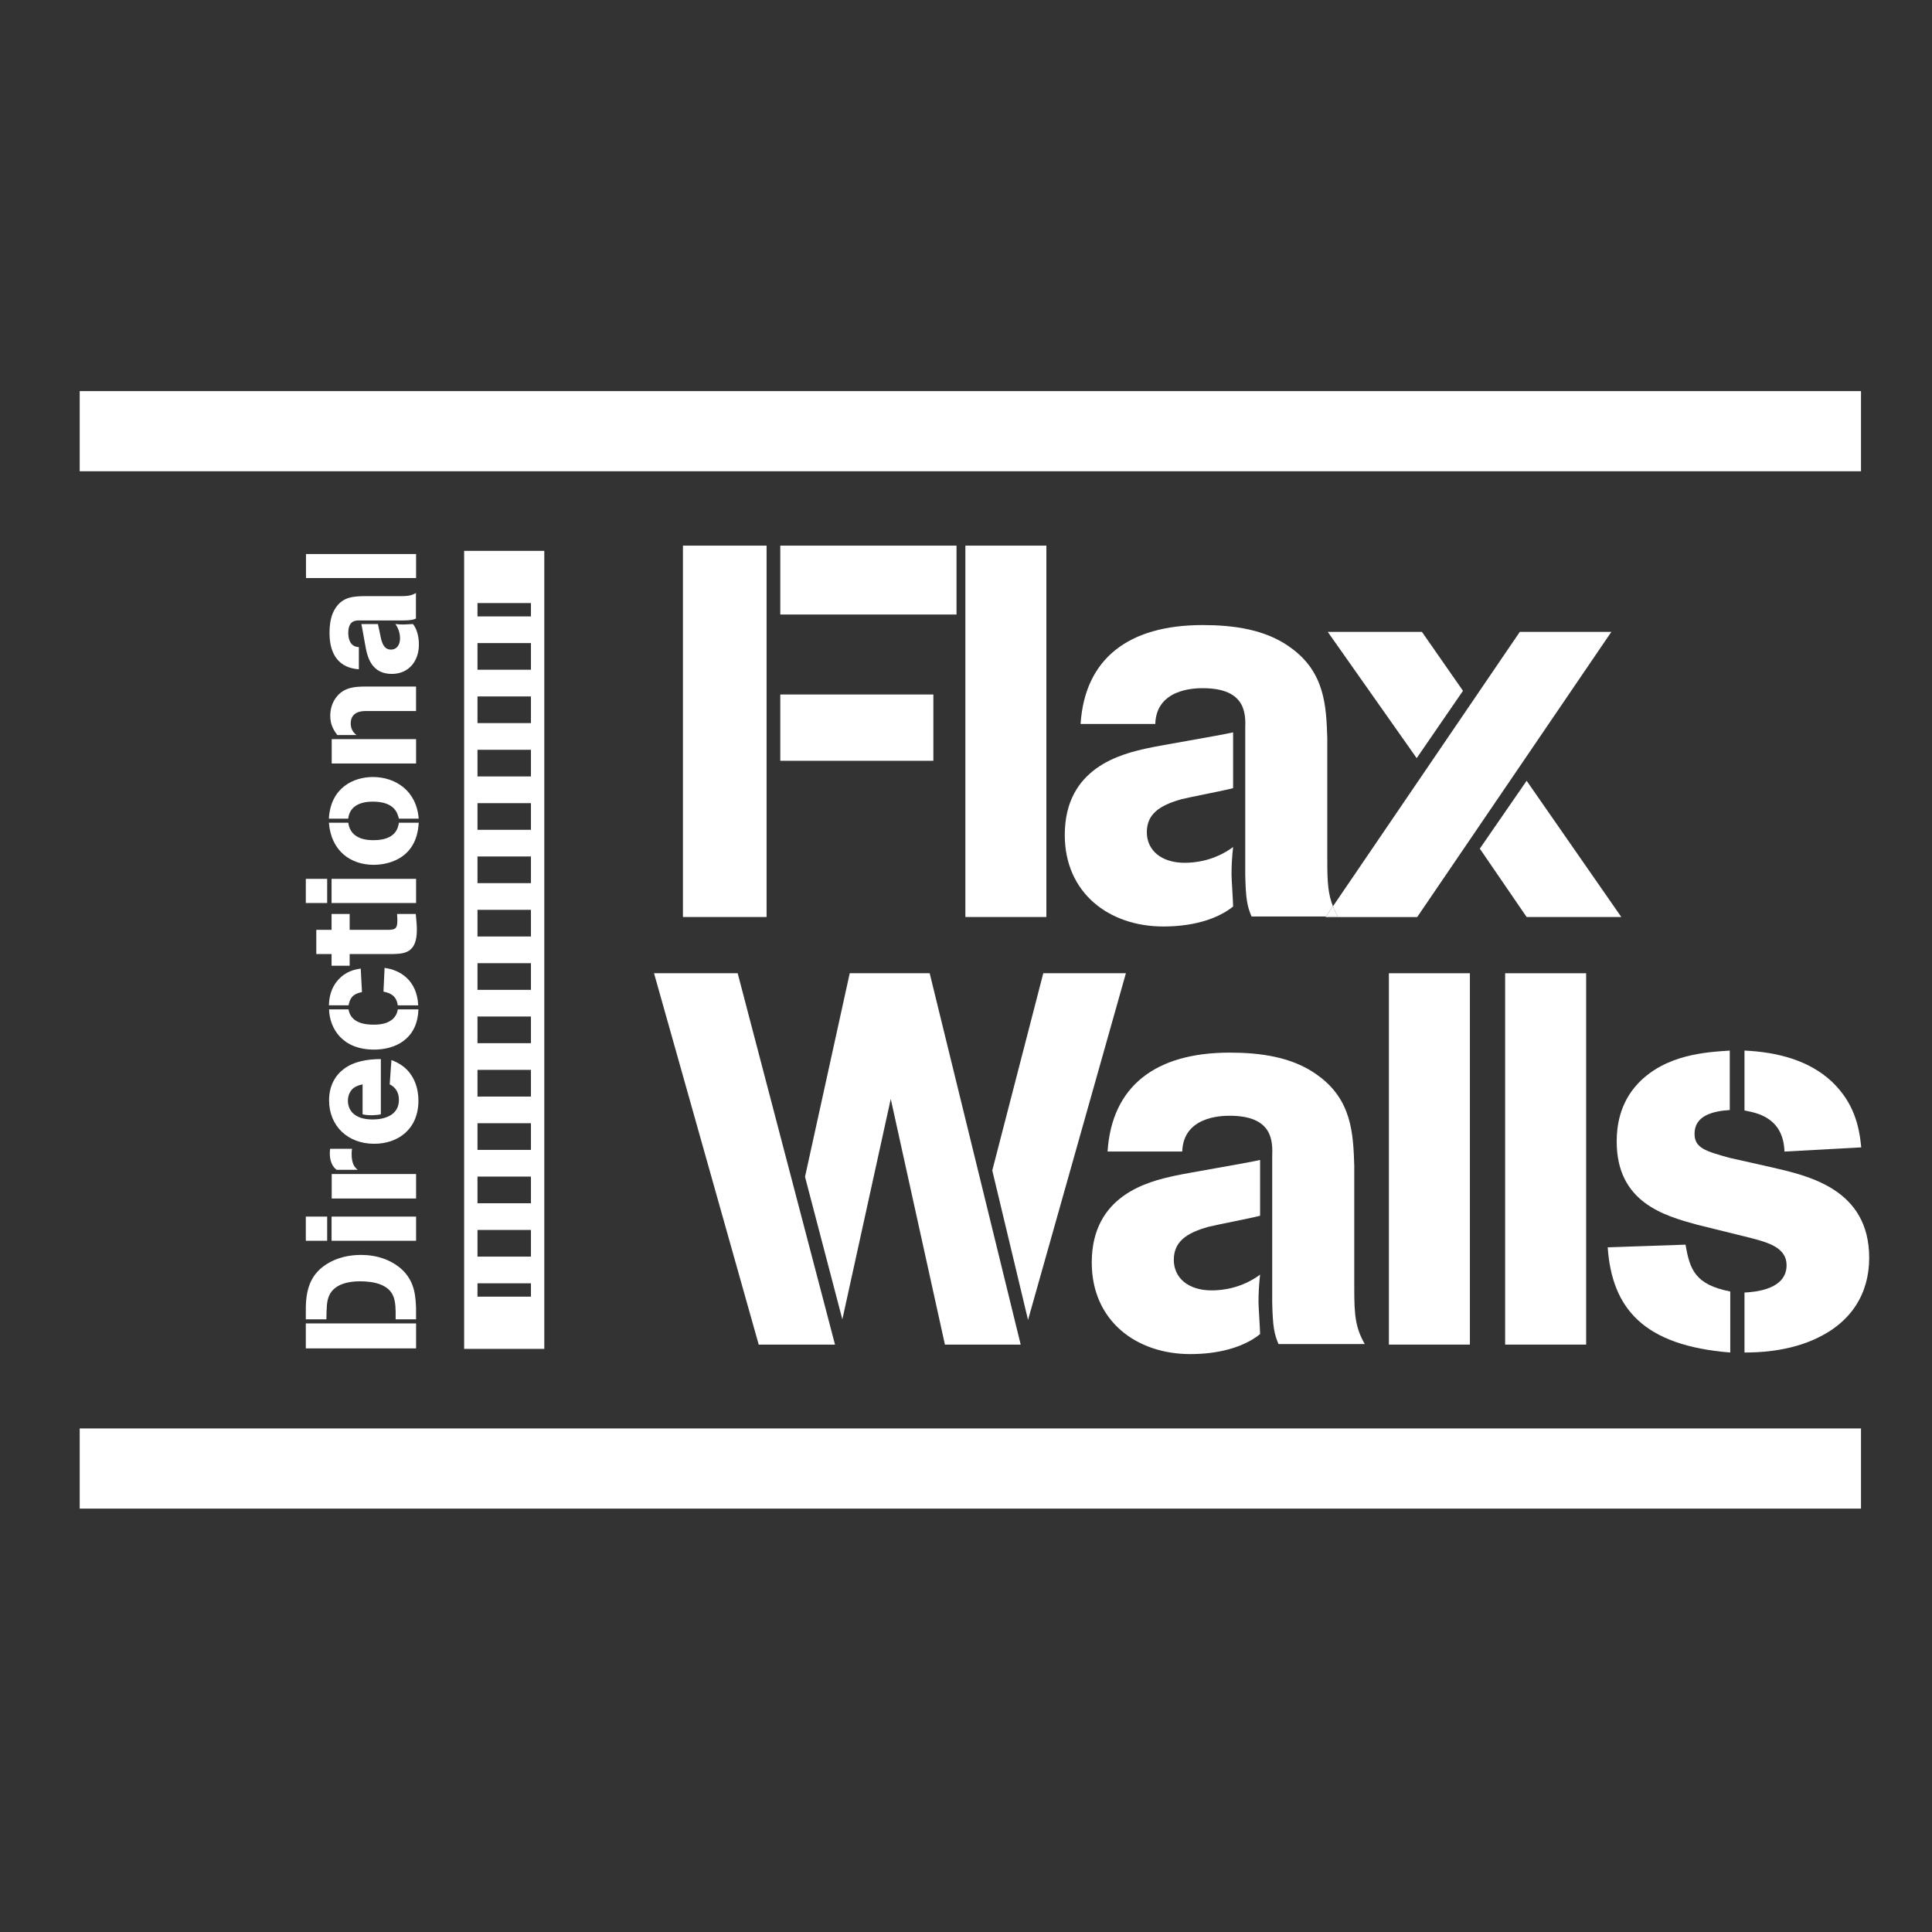 <svg version="1.1" xmlns="http://www.w3.org/2000/svg" xmlns:xlink="http://www.w3.org/1999/xlink" x="0px" y="0px" viewBox="0 0 55 55" style="enable-background:new 0 0 55 55;" xml:space="preserve">
<rect x="0" y="0" width="55" height="55" fill="#333333" stroke="none"/>
<g id="board-sidewalls-flax-walls-directional">
	<rect x="2.269" y="11.134" style="fill:#FFFFFF;" width="50.71" height="2.282"></rect>
	<rect x="2.269" y="40.665" style="fill:#FFFFFF;" width="50.71" height="2.282"></rect>
	<rect x="19.442" y="15.533" style="fill:#FFFFFF;" width="2.381" height="10.572"></rect>
	<rect x="22.213" y="15.533" style="fill:#FFFFFF;" width="5.017" height="1.961"></rect>
	<rect x="22.213" y="19.771" style="fill:#FFFFFF;" width="4.358" height="1.887"></rect>
	<rect x="27.482" y="15.533" style="fill:#FFFFFF;" width="2.306" height="10.572"></rect>
	<path style="fill:#FFFFFF;" d="M33.637,22.751c0.239-0.06,1.258-0.255,1.467-0.314v-1.588c-0.389,0.09-2.097,0.374-2.426,0.449
		c-0.764,0.165-2.366,0.554-2.366,2.471c0,1.662,1.273,2.606,2.8,2.606c0.225,0,1.288,0,1.992-0.569
		c0-0.135-0.045-0.779-0.045-0.914c0-0.254,0.015-0.509,0.045-0.779c-0.524,0.389-1.078,0.449-1.377,0.449
		c-0.674,0-1.079-0.36-1.079-0.869S32.993,22.931,33.637,22.751z"></path>
	<path style="fill:#FFFFFF;" d="M37.785,24.503v-3.489c-0.03-0.899-0.06-1.887-1.063-2.591c-0.704-0.509-1.617-0.629-2.486-0.629
		c-2.112,0-3.354,0.958-3.474,2.816h2.126c0.03-0.989,1.093-1.019,1.348-1.019c1.243,0,1.228,0.734,1.213,1.168v4.133
		c0.015,0.719,0.059,0.914,0.18,1.198h2.12l0.197-0.289C37.806,25.448,37.785,25.106,37.785,24.503z"></path>
	<polygon style="fill:#FFFFFF;" points="43.46,22.227 42.127,24.159 43.46,26.105 46.155,26.105"></polygon>
	<path style="fill:#FFFFFF;" d="M43.265,17.989l-5.319,7.813c0.037,0.094,0.082,0.189,0.138,0.289h-0.335l-0.01,0.015h2.606
		l5.526-8.117H43.265z"></path>
	<polygon style="fill:#FFFFFF;" points="40.48,17.989 37.799,17.989 40.33,21.583 41.648,19.666"></polygon>
	<path style="fill:#FFFFFF;" d="M37.946,25.801l-0.197,0.289h0.335C38.028,25.99,37.984,25.895,37.946,25.801z"></path>
	<polygon style="fill:#FFFFFF;" points="32.052,27.706 29.7,27.706 28.248,33.321 29.266,37.575"></polygon>
	<polygon style="fill:#FFFFFF;" points="25.358,31.285 26.9,38.278 29.057,38.278 26.466,27.706 24.19,27.706 22.917,33.501 
		23.98,37.56"></polygon>
	<polygon style="fill:#FFFFFF;" points="21.599,38.278 23.771,38.278 21,27.706 18.619,27.706"></polygon>
	<path style="fill:#FFFFFF;" d="M34.405,34.924c0.239-0.06,1.258-0.255,1.467-0.314v-1.588c-0.389,0.09-2.097,0.374-2.426,0.449
		c-0.764,0.165-2.366,0.554-2.366,2.471c0,1.662,1.273,2.606,2.8,2.606c0.225,0,1.288,0,1.992-0.569
		c0-0.135-0.045-0.779-0.045-0.914c0-0.254,0.015-0.509,0.045-0.779c-0.524,0.389-1.078,0.449-1.377,0.449
		c-0.674,0-1.079-0.36-1.079-0.869C33.416,35.358,33.76,35.103,34.405,34.924z"></path>
	<path style="fill:#FFFFFF;" d="M36.217,37.065c0.015,0.719,0.059,0.914,0.18,1.198h2.455c-0.27-0.479-0.299-0.824-0.299-1.588
		v-3.489c-0.03-0.899-0.06-1.887-1.063-2.591c-0.704-0.509-1.617-0.629-2.486-0.629c-2.112,0-3.354,0.958-3.474,2.816h2.126
		c0.03-0.989,1.093-1.019,1.348-1.019c1.243,0,1.228,0.734,1.213,1.168V37.065z"></path>
	<rect x="39.539" y="27.706" style="fill:#FFFFFF;" width="2.306" height="10.572"></rect>
	<rect x="42.848" y="27.706" style="fill:#FFFFFF;" width="2.306" height="10.572"></rect>
	<path style="fill:#FFFFFF;" d="M49.662,36.796v1.707c0.344,0,1.213-0.015,2.022-0.389c1.018-0.464,1.528-1.288,1.528-2.306
		c0-1.961-1.737-2.336-2.771-2.576l-1.198-0.269c-0.704-0.195-1.003-0.285-1.003-0.689c0-0.509,0.509-0.643,1.003-0.674v-1.692
		c-0.674,0.045-1.827,0.105-2.62,0.944c-0.525,0.568-0.599,1.227-0.599,1.647c0,1.737,1.363,2.112,2.291,2.366l1.512,0.374
		c0.525,0.135,1.033,0.285,1.033,0.779C50.86,36.706,49.976,36.78,49.662,36.796z"></path>
	<path style="fill:#FFFFFF;" d="M49.662,29.907v1.707c0.314,0.06,1.108,0.18,1.138,1.169l2.186-0.12
		c-0.059-0.614-0.21-1.273-0.838-1.872C51.489,30.176,50.59,29.952,49.662,29.907z"></path>
	<path style="fill:#FFFFFF;" d="M47.984,35.433l-2.216,0.075c0.12,1.737,1.019,2.8,3.489,2.995v-1.737
		C48.254,36.571,48.104,36.137,47.984,35.433z"></path>
	<path style="fill:#FFFFFF;" d="M15.495,38.399V15.682h-2.282v22.718H15.495z M13.593,17.168h1.522v0.38h-1.522V17.168z
		 M13.593,18.307h1.522v0.759h-1.522V18.307z M13.593,19.826h1.522v0.759h-1.522V19.826z M13.593,21.345h1.522v0.759h-1.522V21.345z
		 M13.593,22.864h1.522v0.759h-1.522V22.864z M13.593,24.382h1.522v0.759h-1.522V24.382z M13.593,25.901h1.522v0.759h-1.522V25.901z
		 M13.593,27.42h1.522v0.759h-1.522V27.42z M13.593,28.938h1.522v0.759h-1.522V28.938z M13.593,30.457h1.522v0.76h-1.522V30.457z
		 M13.593,31.976h1.522v0.759h-1.522V31.976z M13.593,33.495h1.522v0.759h-1.522V33.495z M13.593,35.014h1.522v0.759h-1.522V35.014z
		 M13.593,36.533h1.522v0.38h-1.522V36.533z"></path>
	<rect x="8.706" y="37.675" style="fill:#FFFFFF;" width="3.139" height="0.711"></rect>
	<path style="fill:#FFFFFF;" d="M11.845,37.262c-0.013-0.342-0.031-0.755-0.377-1.097c-0.316-0.306-0.751-0.44-1.19-0.44
		c-0.302,0-0.688,0.058-1.039,0.302c-0.338,0.24-0.524,0.582-0.533,1.19v0.342h0.586c0.004-0.333,0.009-0.515,0.075-0.67
		c0.151-0.342,0.564-0.413,0.883-0.413c0.4,0,0.831,0.093,0.955,0.448c0.053,0.146,0.063,0.32,0.058,0.635h0.581V37.262z"></path>
	<rect x="8.706" y="34.634" style="fill:#FFFFFF;" width="0.608" height="0.688"></rect>
	<rect x="9.439" y="34.634" style="fill:#FFFFFF;" width="2.406" height="0.688"></rect>
	<path style="fill:#FFFFFF;" d="M9.398,32.703c-0.004,0.035-0.009,0.071-0.009,0.124c0,0.329,0.151,0.444,0.195,0.475h0.599
		c-0.093-0.075-0.173-0.178-0.173-0.453c0-0.071,0.004-0.102,0.013-0.146H9.398z"></path>
	<rect x="9.443" y="33.422" style="fill:#FFFFFF;" width="2.402" height="0.697"></rect>
	<path style="fill:#FFFFFF;" d="M11.512,30.386c-0.151-0.124-0.289-0.178-0.369-0.209l-0.049,0.693
		c0.062,0.031,0.262,0.133,0.262,0.444c0,0.431-0.404,0.555-0.746,0.555c-0.546,0-0.706-0.284-0.706-0.537
		c0-0.147,0.062-0.284,0.169-0.364c0.044-0.031,0.125-0.075,0.249-0.098v0.852c0.094,0.022,0.173,0.027,0.271,0.027
		c0.102-0.005,0.169-0.009,0.249-0.027V30.15c-0.382,0-0.773,0.067-1.052,0.28c-0.235,0.173-0.422,0.47-0.422,0.892
		c0,0.737,0.537,1.239,1.283,1.239c0.68,0,1.261-0.413,1.261-1.23C11.912,30.972,11.787,30.617,11.512,30.386z"></path>
	<path style="fill:#FFFFFF;" d="M11.325,28.735c-0.013,0.075-0.044,0.2-0.177,0.302c-0.169,0.129-0.409,0.133-0.515,0.133
		c-0.235,0-0.649-0.044-0.711-0.435H9.367c0.018,0.546,0.378,1.145,1.283,1.145c0.586,0,1.235-0.284,1.261-1.145H11.325z"></path>
	<path style="fill:#FFFFFF;" d="M9.363,28.619h0.56c0.036-0.177,0.093-0.319,0.382-0.377l-0.036-0.67
		c-0.155,0.027-0.413,0.067-0.643,0.324C9.518,28.015,9.372,28.237,9.363,28.619z"></path>
	<path style="fill:#FFFFFF;" d="M10.948,27.554l-0.031,0.675c0.235,0.049,0.368,0.138,0.408,0.391h0.581
		C11.871,27.9,11.387,27.611,10.948,27.554z"></path>
	<path style="fill:#FFFFFF;" d="M9.439,26.471H9.004v0.688h0.435v0.333h0.515v-0.333h1.243c0.324-0.009,0.67-0.036,0.67-0.684
		c0-0.133-0.009-0.209-0.031-0.457h-0.533c0.009,0.106,0.009,0.133,0.009,0.182c0,0.262-0.067,0.275-0.36,0.271H9.954v-0.453H9.439
		V26.471z"></path>
	<rect x="8.706" y="25.019" style="fill:#FFFFFF;" width="0.608" height="0.688"></rect>
	<rect x="9.439" y="25.019" style="fill:#FFFFFF;" width="2.406" height="0.688"></rect>
	<path style="fill:#FFFFFF;" d="M11.356,23.421c-0.022,0.142-0.088,0.497-0.719,0.497c-0.138,0-0.657,0-0.723-0.497H9.363
		c0.063,0.813,0.626,1.199,1.279,1.199c0.253,0,1.221-0.075,1.278-1.199H11.356z"></path>
	<path style="fill:#FFFFFF;" d="M10.615,22.12c-0.542,0-1.203,0.297-1.253,1.185h0.551c0.035-0.307,0.27-0.484,0.701-0.484
		c0.621,0,0.705,0.333,0.741,0.484h0.564C11.858,22.502,11.25,22.12,10.615,22.12z"></path>
	<path style="fill:#FFFFFF;" d="M11.845,19.545h-1.479c-0.249,0.004-0.586,0.013-0.808,0.324c-0.094,0.129-0.156,0.302-0.156,0.506
		c0,0.253,0.089,0.4,0.2,0.55h0.546c-0.049-0.04-0.164-0.133-0.164-0.328c0-0.333,0.302-0.355,0.413-0.355h1.447V19.545z"></path>
	<rect x="9.443" y="21.042" style="fill:#FFFFFF;" width="2.402" height="0.693"></rect>
	<path style="fill:#FFFFFF;" d="M11.756,17.765c-0.04,0-0.231,0.013-0.27,0.013c-0.076,0-0.151-0.004-0.231-0.013
		c0.115,0.155,0.133,0.32,0.133,0.408c0,0.2-0.106,0.32-0.257,0.32c-0.151,0-0.227-0.102-0.28-0.293
		c-0.017-0.071-0.075-0.373-0.093-0.435h-0.471c0.027,0.115,0.111,0.621,0.133,0.719c0.049,0.226,0.164,0.701,0.732,0.701
		c0.493,0,0.773-0.377,0.773-0.83C11.925,18.289,11.925,17.974,11.756,17.765z"></path>
	<path style="fill:#FFFFFF;" d="M10.26,17.663h1.226c0.213-0.004,0.27-0.018,0.355-0.053v-0.728
		c-0.142,0.08-0.244,0.089-0.471,0.089h-1.034c-0.266,0.009-0.559,0.018-0.768,0.315c-0.151,0.209-0.187,0.48-0.187,0.737
		c0,0.626,0.284,0.994,0.835,1.03v-0.631c-0.293-0.009-0.301-0.324-0.301-0.4C9.914,17.654,10.132,17.659,10.26,17.663z"></path>
	<rect x="8.711" y="15.772" style="fill:#FFFFFF;" width="3.134" height="0.684"></rect>
</g>
<g id="Layer_1">
</g>
</svg>
